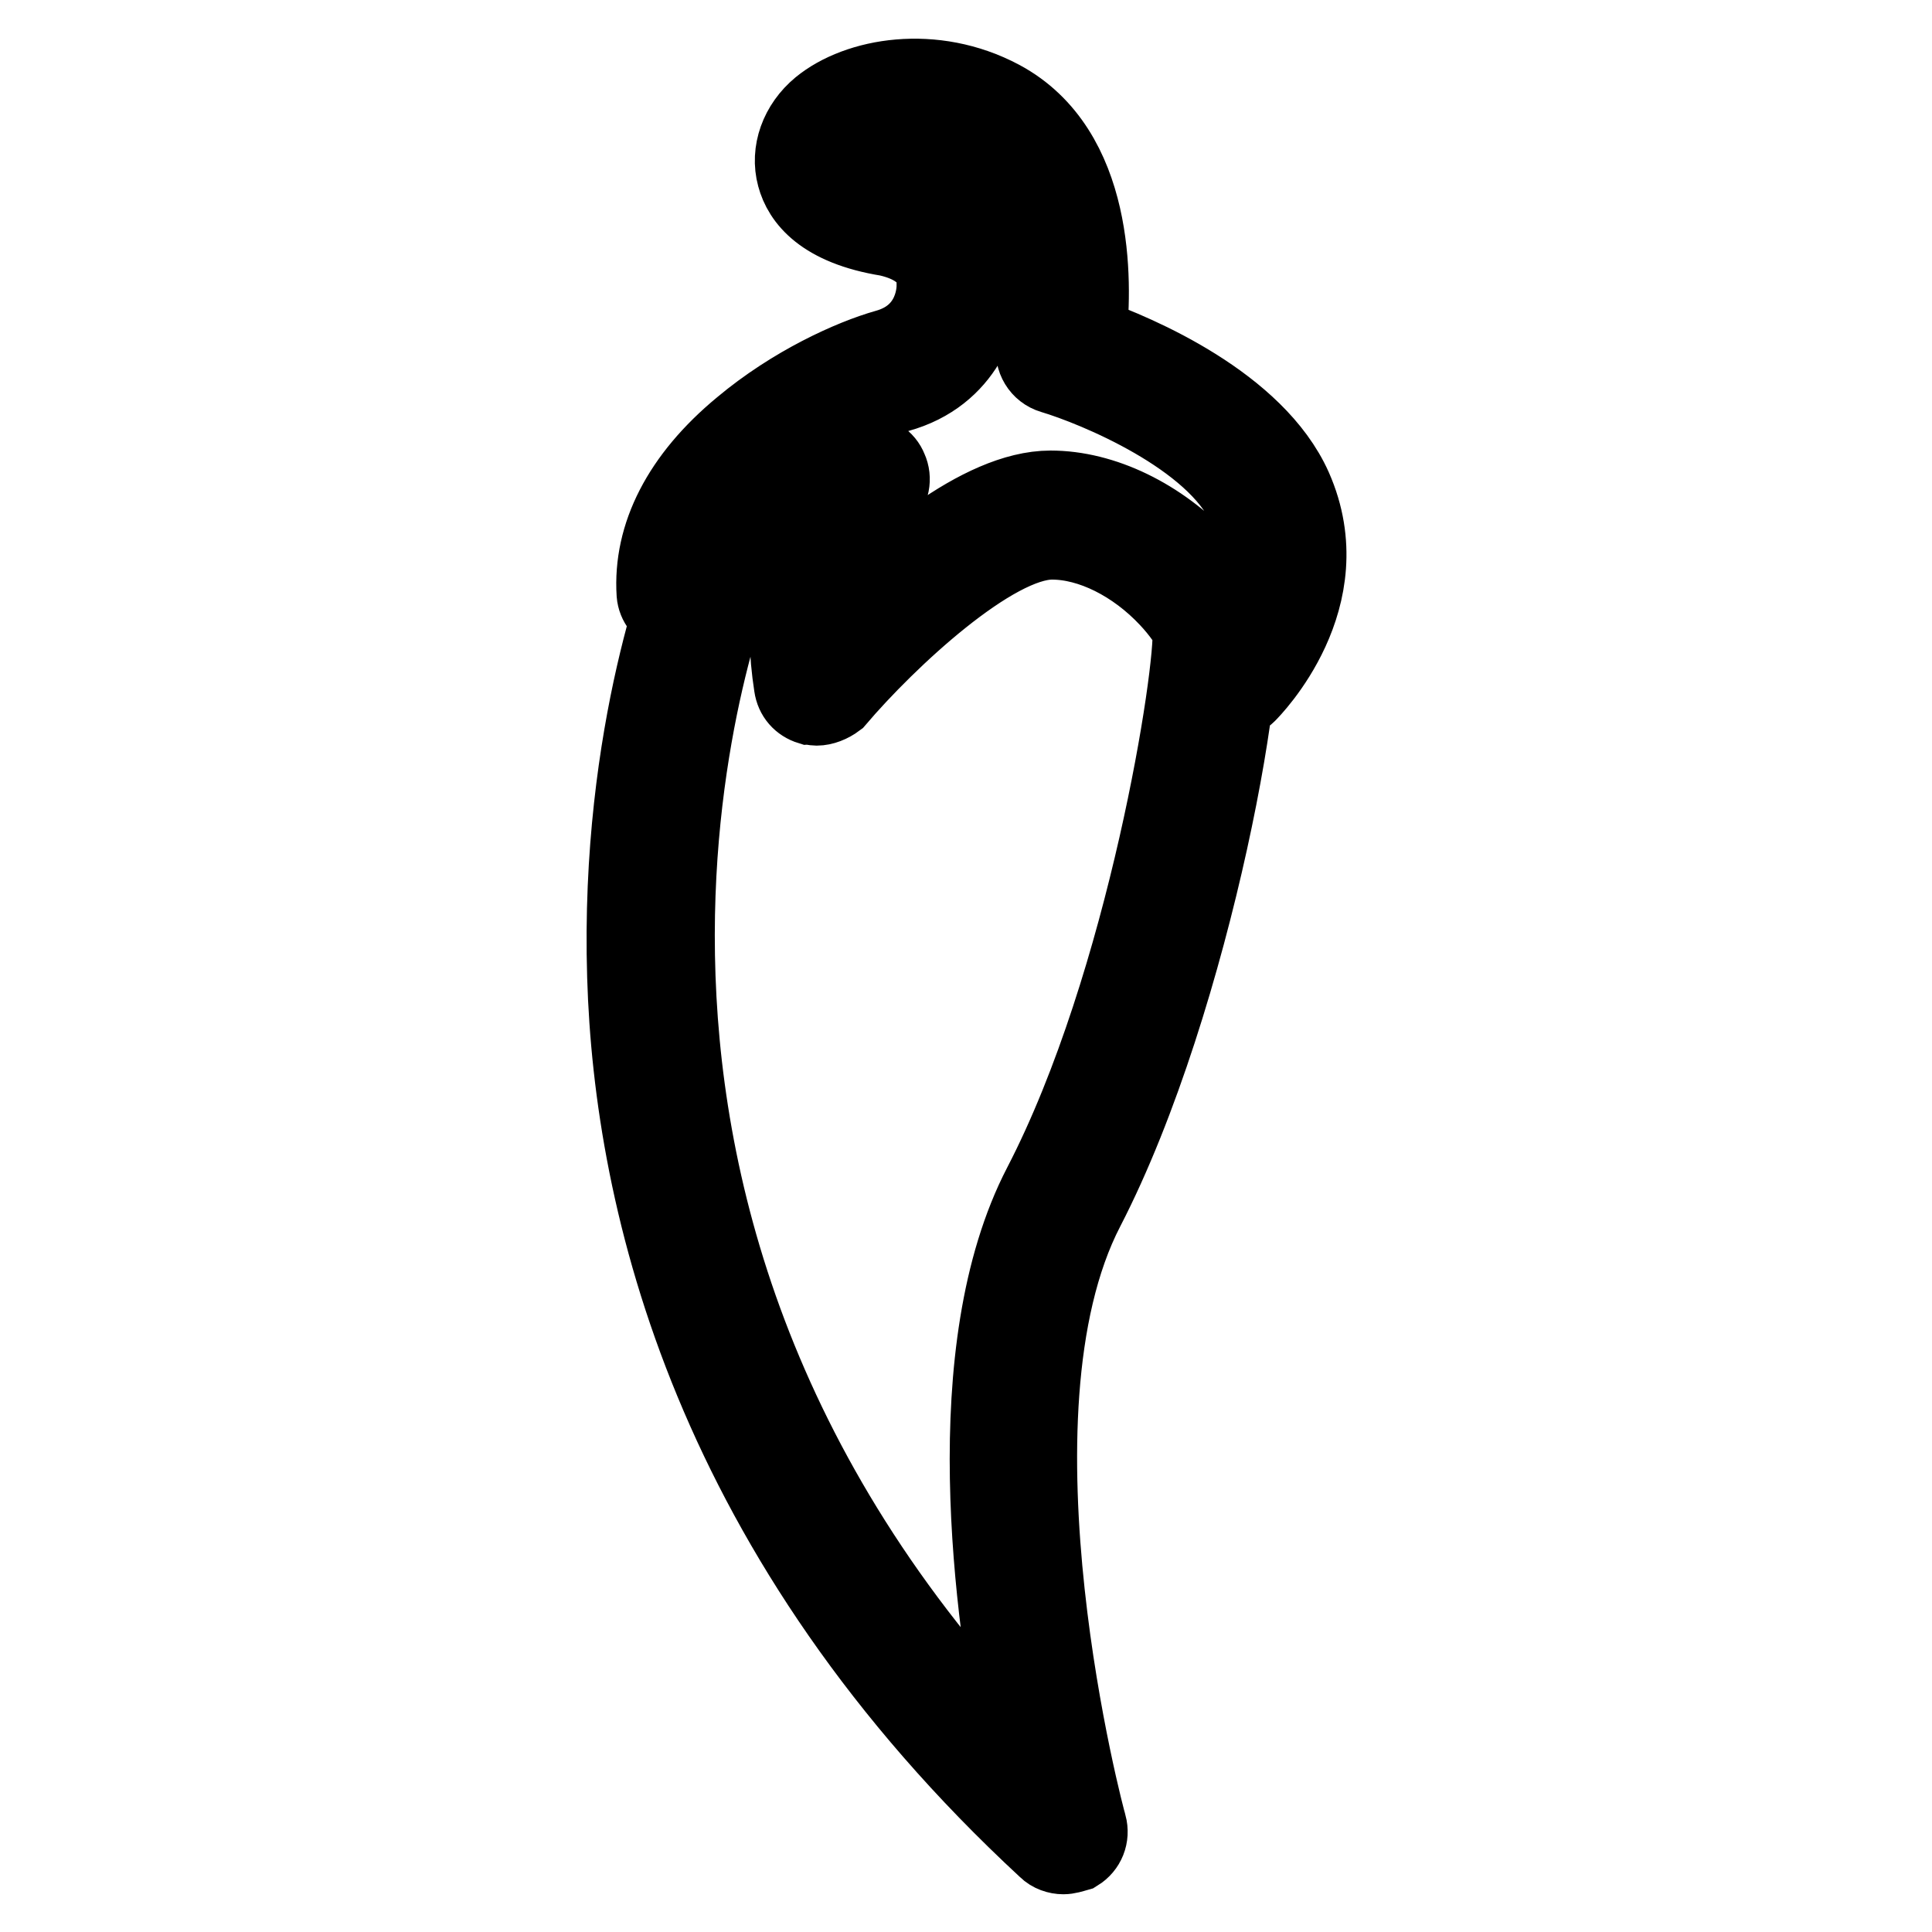 <?xml version="1.0" encoding="utf-8"?>
<!-- Svg Vector Icons : http://www.onlinewebfonts.com/icon -->
<!DOCTYPE svg PUBLIC "-//W3C//DTD SVG 1.1//EN" "http://www.w3.org/Graphics/SVG/1.1/DTD/svg11.dtd">
<svg version="1.1" xmlns="http://www.w3.org/2000/svg" xmlns:xlink="http://www.w3.org/1999/xlink" x="0px" y="0px" viewBox="0 0 256 256" enable-background="new 0 0 256 256" xml:space="preserve">
<g> <path stroke-width="10" fill-opacity="0" stroke="#000000"  d="M108.2,93.8c-0.3,0-0.6-0.1-0.9-0.1c-1.3-0.4-2.2-1.4-2.4-2.8c-1.4-9-0.1-15.9,1.9-20.8 c-5.8,3.3-11.7,8.4-14.3,10.8c-1,0.9-2.4,1.2-3.6,0.7c-1.2-0.5-2.1-1.6-2.2-2.9c-0.5-7.8,3.4-15.5,11.5-22.2 c6.8-5.7,14.6-9.2,19.2-10.5c6.5-1.8,6.4-7.9,6.4-8.1c0-0.2,0-0.3,0-0.5c0.1-0.7,0-4.4-6.2-5.8c-8.7-1.4-11.5-5.2-12.3-8.2 c-0.9-3.3,0.4-6.9,3.3-9.3c5-4.1,15.1-5.9,24.1-1.1c12.7,6.8,12.3,24.4,11.6,31.4c6.5,2.3,22.2,9,27.2,20.2 c6.5,14.7-5.6,26.9-6.1,27.4c-1,1-2.6,1.3-3.8,0.7c-1.3-0.6-2.1-1.9-2-3.3c0.2-2.7-1.7-6.6-4.9-10c-4.4-4.7-10.2-7.6-15.3-7.6 c-7.7,0-21.6,12.9-28.5,21C110.1,93.4,109.1,93.8,108.2,93.8L108.2,93.8z M114.8,60c1.3,0,2.6,0.8,3.1,2.1c0.6,1.3,0.3,2.9-0.8,3.9 c-0.3,0.2-5.6,5.4-6.1,16.2c6.9-7,18.7-17.5,28.2-17.5c7,0,14.6,3.7,20.3,9.8c2.1,2.2,3.7,4.5,4.8,6.8c1.8-3.6,3.1-8.7,0.7-14.1 c-4.1-9.2-19.9-15.7-25.6-17.4c-1.7-0.5-2.7-2.2-2.4-3.9c0-0.2,3.6-21.1-7.7-27.1c-6.3-3.4-13.6-1.9-16.5,0.4 c-0.7,0.6-1.2,1.5-1.1,2.2c0.3,1,2.2,2.5,6.9,3.2c0.1,0,0.1,0,0.2,0c9.9,2.2,11.9,9.3,11.6,13c0,4.1-2.3,12.2-11.4,14.7 c-5.9,1.7-17.9,8-23.1,16.5c5.5-4.1,12.6-8.5,18.5-9C114.6,60,114.7,60,114.8,60L114.8,60z M140.9,246c-0.8,0-1.7-0.3-2.3-0.9 C94.2,204,83.7,159.5,82.8,129.4c-1-32.7,8.3-55.3,8.7-56.3c0.7-1.7,2.7-2.6,4.5-1.8s2.6,2.7,1.8,4.5C97.4,76.6,64.3,158.5,135,232 c-3.6-18.1-8.4-53.2,2.9-75c13.9-26.8,20.3-68.4,19.8-73.7c-0.5-1.5,0-3.2,1.4-4c1.6-1,3.7-0.5,4.7,1.1c2.8,4.4-5.4,51.9-19.8,79.8 c-14.2,27.4,0.1,81.1,0.3,81.6c0.4,1.5-0.2,3-1.5,3.8C142.1,245.8,141.5,246,140.9,246L140.9,246z"/></g>
</svg>